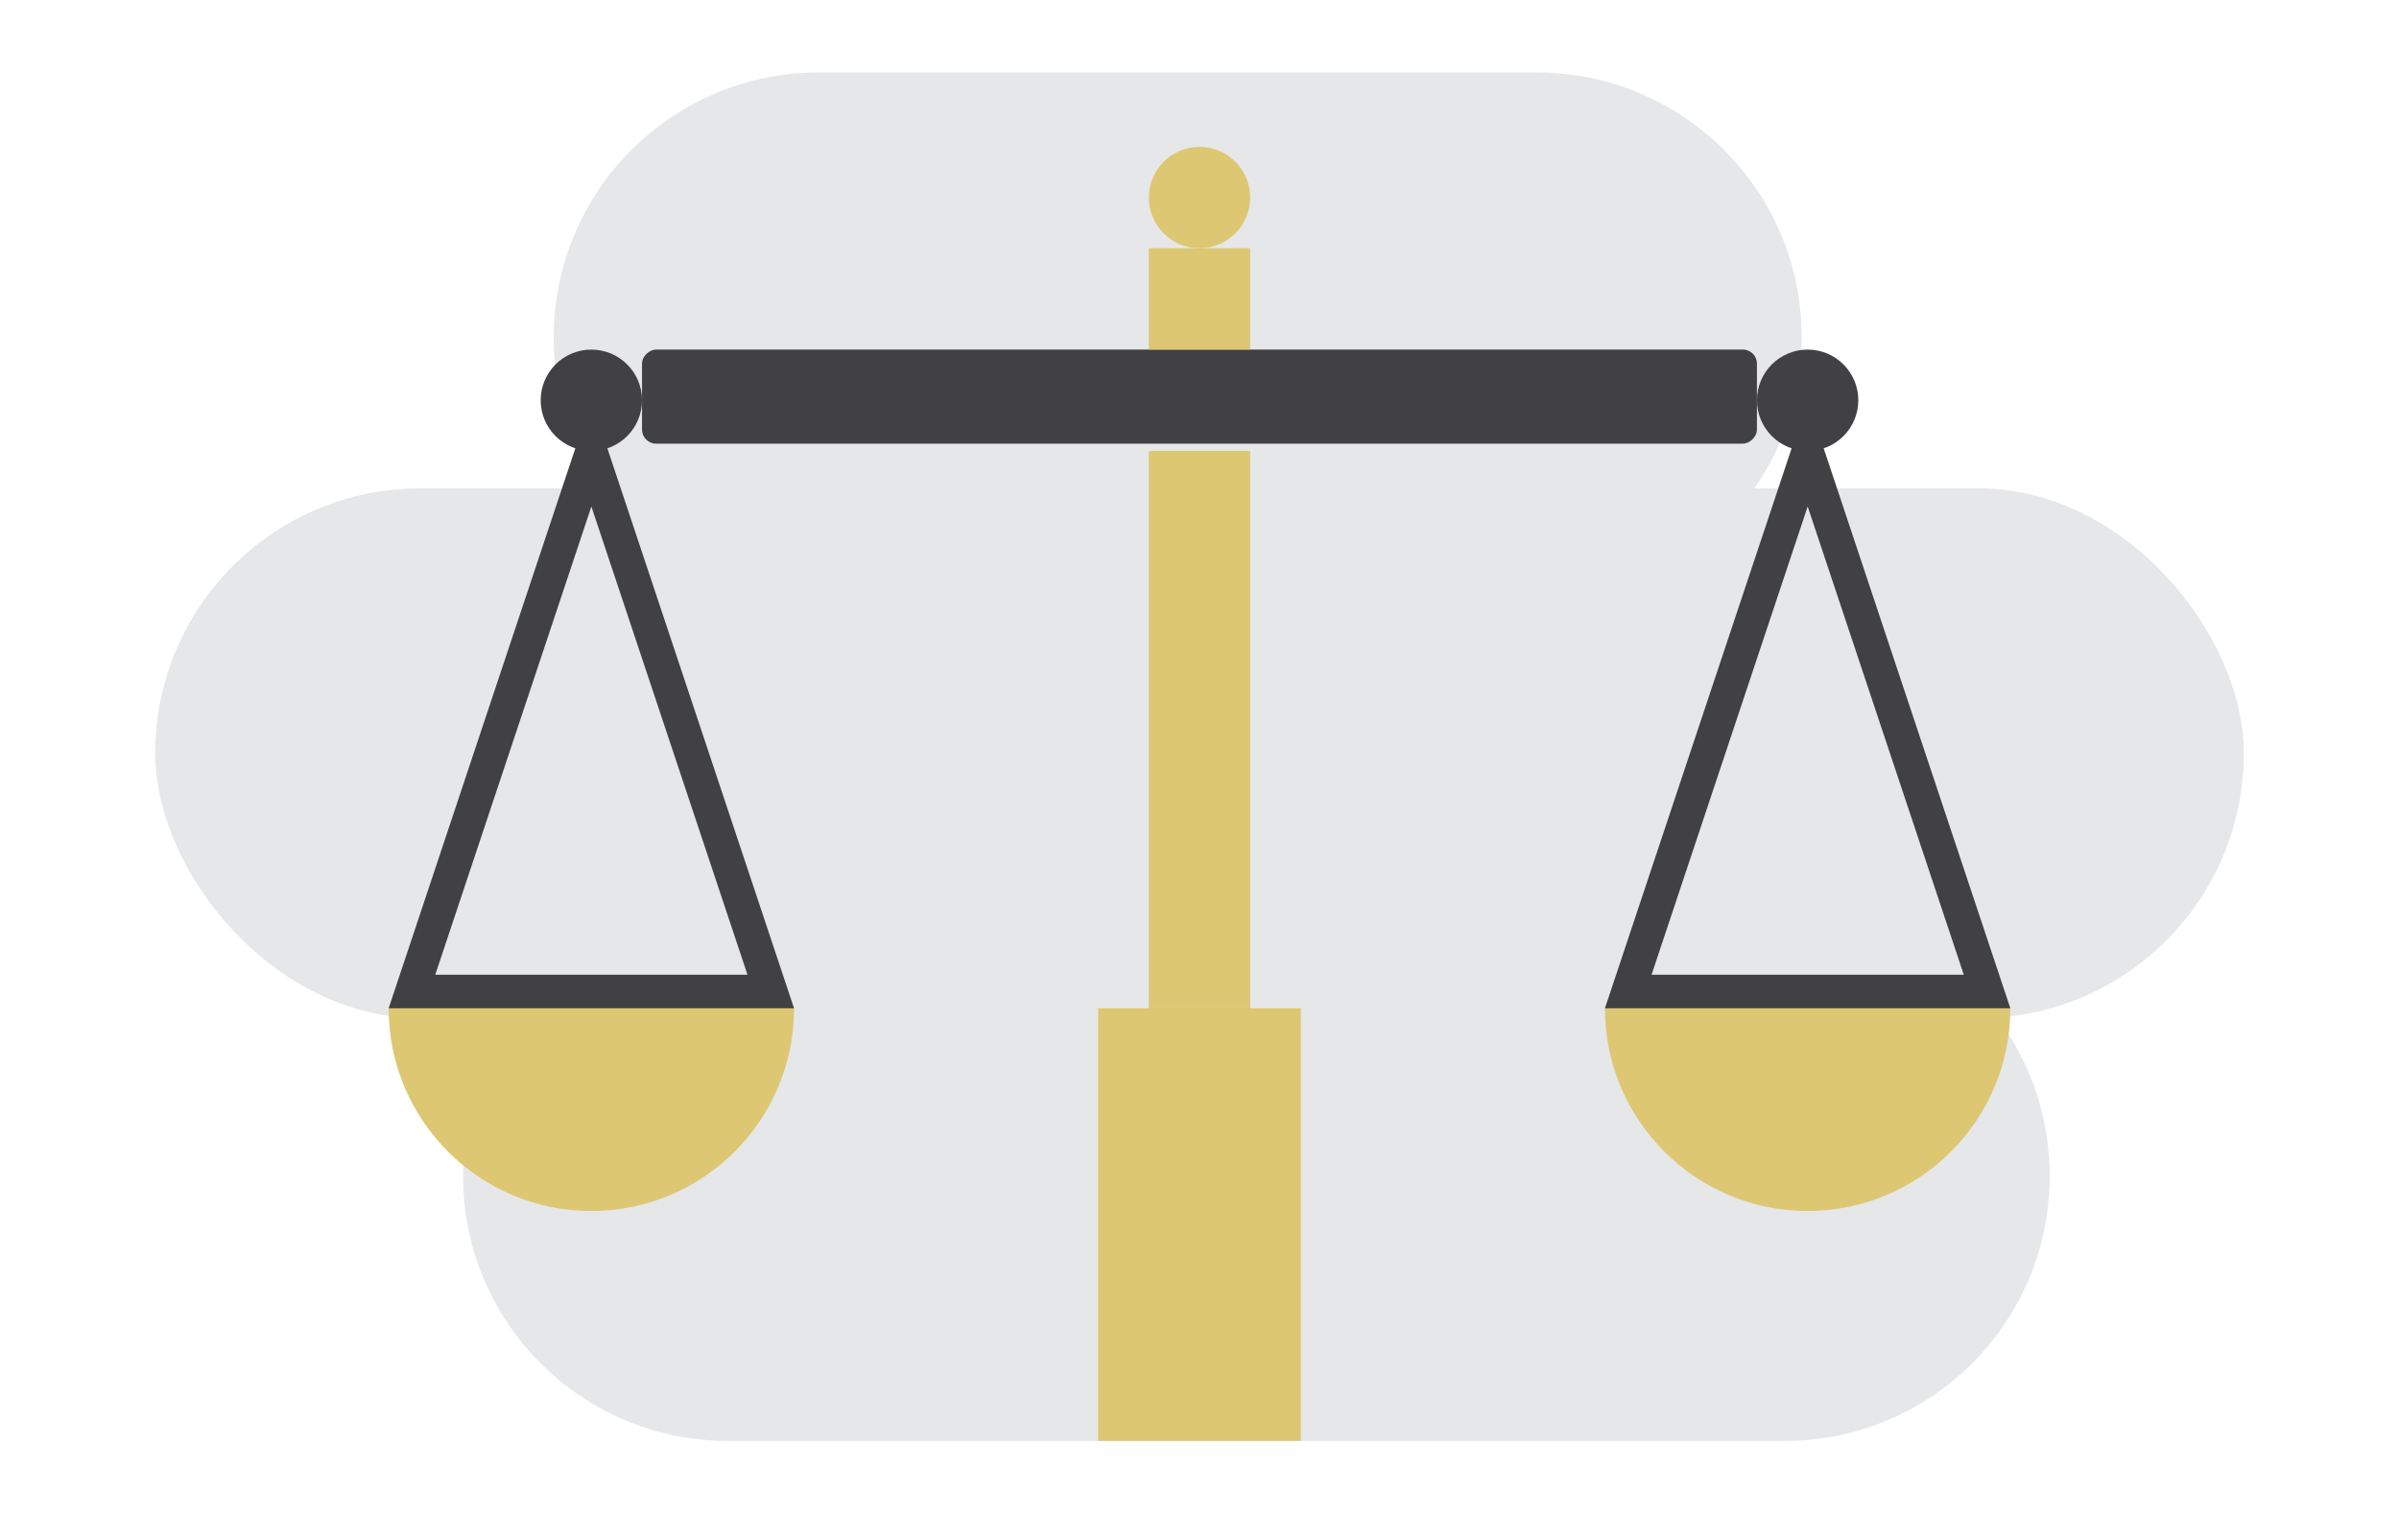 <?xml version="1.0" encoding="UTF-8"?>
<svg id="Layer_1" data-name="Layer 1" xmlns="http://www.w3.org/2000/svg" viewBox="0 0 500 321.04">
  <defs>
    <style>
      .cls-1 {
        fill: #ddc772;
      }

      .cls-2 {
        fill: #414042;
      }

      .cls-3 {
        fill: #e6e7e8;
      }
    </style>
  </defs>
  <g>
    <g>
      <path class="cls-3" d="M115.41,70.31c0-15.24,6.18-29.05,16.17-39.04,3-3,6.35-5.66,9.98-7.91,4.03-2.5,8.41-4.5,13.04-5.9,2.59-.78,5.26-1.38,8-1.78,2.62-.38,5.3-.58,8.02-.58h149.68c11.9,0,22.91,3.76,31.92,10.16,2.2,1.56,4.28,3.28,6.22,5.13,10.52,10.06,17.07,24.22,17.07,39.92,0,11.7-3.64,22.56-9.86,31.49-1.88,2.7-3.99,5.23-6.31,7.55-.3.3-.59.59-.9.88-1.94,1.85-4.02,3.57-6.22,5.13-9.01,6.4-20.02,10.16-31.92,10.16h-149.68c-2.72,0-5.4-.2-8.02-.58-2.74-.4-5.41-1-8-1.78-4.63-1.4-9.01-3.4-13.04-5.9-6.43-3.99-11.98-9.26-16.29-15.46-6.22-8.93-9.86-19.79-9.86-31.49Z"/>
      <path class="cls-3" d="M427.2,245.14c0,15.24-6.18,29.05-16.17,39.04-9.99,9.99-23.8,16.17-39.04,16.17h-220.27c-30.49,0-55.21-24.72-55.21-55.21,0-.74.01-1.49.05-2.22.45-11.48,4.41-22.06,10.84-30.7.51-.69,1.04-1.37,1.6-2.04,1.15-1.42,2.38-2.78,3.68-4.08,9.99-9.99,23.79-16.17,39.04-16.17h220.27c17.22,0,32.6,7.89,42.71,20.25.52.62,1.02,1.26,1.51,1.91.86,1.15,1.68,2.33,2.44,3.54,5.42,8.54,8.55,18.66,8.55,29.51Z"/>
    </g>
    <rect class="cls-3" x="32.35" y="101.8" width="435.31" height="110.42" rx="55.21" ry="55.21"/>
  </g>
  <g>
    <rect class="cls-2" x="240.19" y="-33.51" width="19.62" height="232.37" rx="2.94" ry="2.94" transform="translate(332.67 -167.33) rotate(90)"/>
    <path class="cls-1" d="M239.44,41.18c0-5.83,4.73-10.56,10.56-10.56s10.56,4.73,10.56,10.56-4.73,10.56-10.56,10.56-10.56-4.73-10.56-10.56Z"/>
    <circle class="cls-2" cx="123.25" cy="83.43" r="10.56"/>
    <circle class="cls-2" cx="376.75" cy="83.43" r="10.56"/>
    <path class="cls-1" d="M123.25,252.42c23.33,0,42.25-18.92,42.25-42.25h-84.5c0,23.33,18.92,42.25,42.25,42.25Z"/>
    <path class="cls-1" d="M376.75,252.42c23.33,0,42.25-18.92,42.25-42.25h-84.5c0,23.33,18.92,42.25,42.25,42.25Z"/>
    <path class="cls-2" d="M123.25,105.56l32.54,97.61h-65.07l32.54-97.61M123.25,83.43l-42.25,126.75h84.5l-42.25-126.75h0Z"/>
    <path class="cls-2" d="M376.75,105.56l32.54,97.61h-65.07l32.54-97.61M376.75,83.43l-42.25,126.75h84.5l-42.25-126.75h0Z"/>
    <rect class="cls-1" x="228.88" y="210.18" width="42.24" height="90.17"/>
    <rect class="cls-1" x="239.44" y="51.74" width="21.12" height="21.12"/>
    <rect class="cls-1" x="239.44" y="93.99" width="21.12" height="116.19"/>
  </g>
</svg>